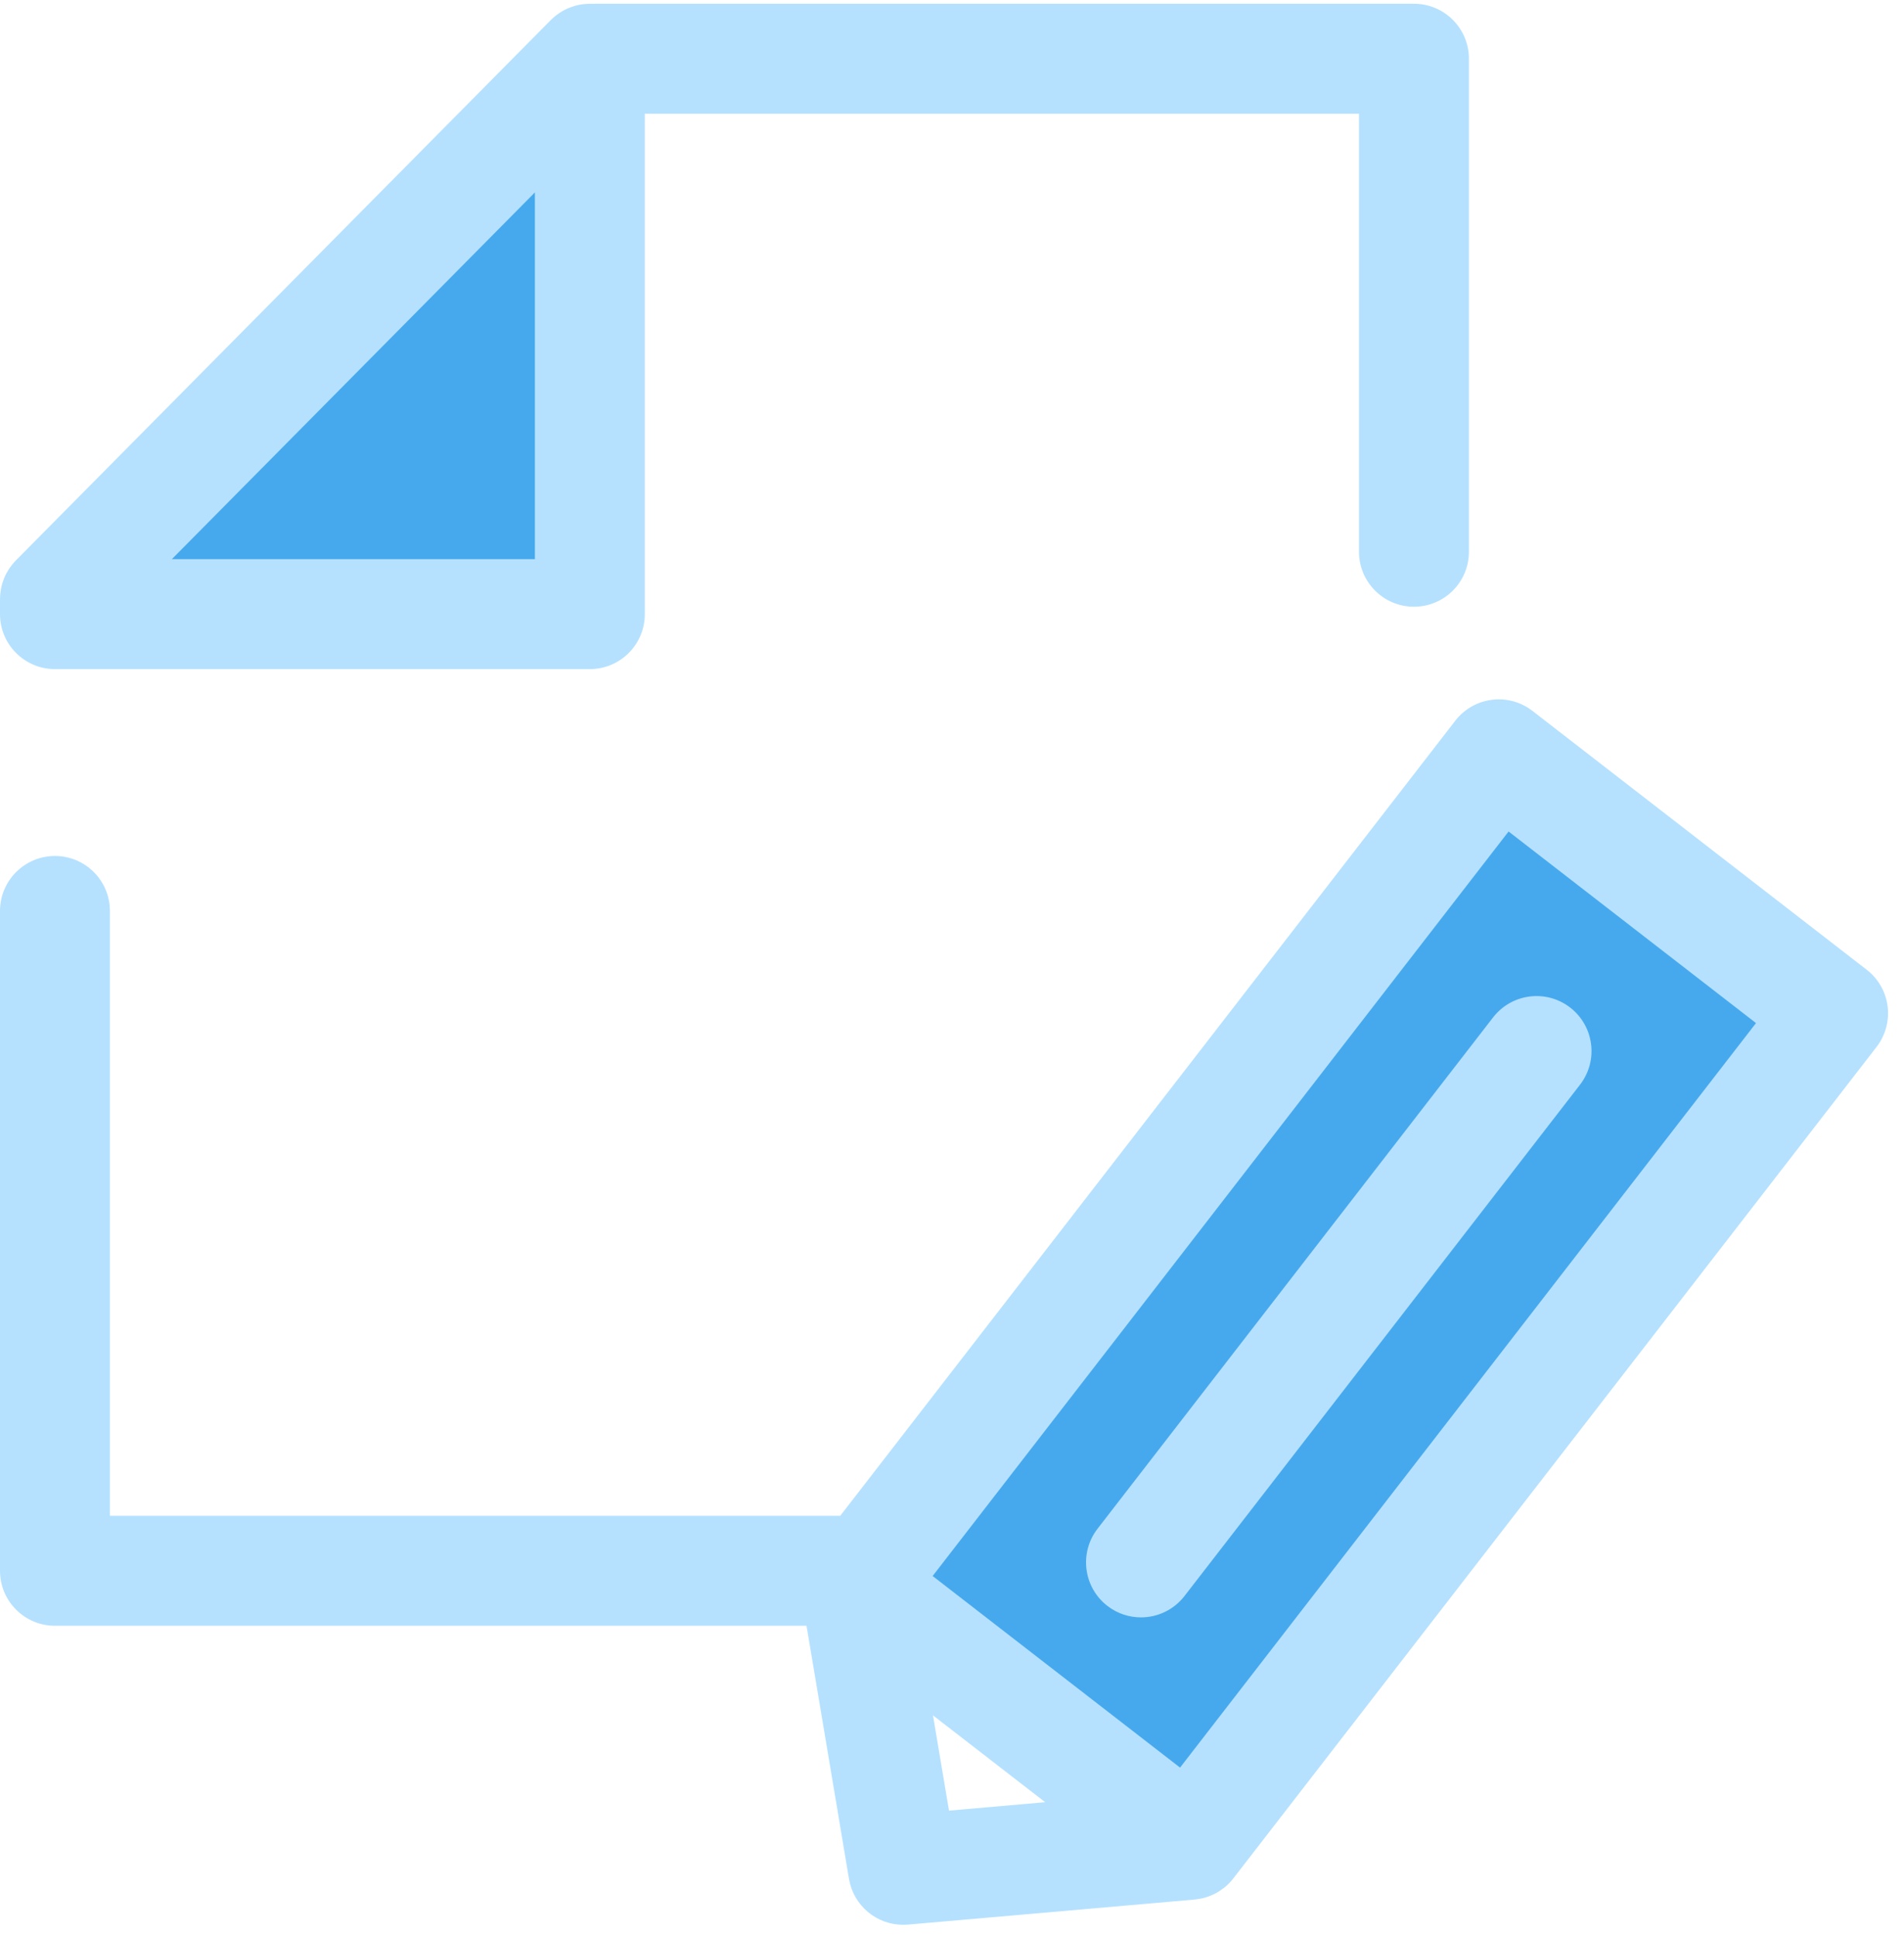 <?xml version="1.0" encoding="UTF-8"?>
<svg width="59px" height="60px" viewBox="0 0 59 60" version="1.1" xmlns="http://www.w3.org/2000/svg" xmlns:xlink="http://www.w3.org/1999/xlink">
    <!-- Generator: Sketch 48.2 (47327) - http://www.bohemiancoding.com/sketch -->
    <title>file</title>
    <desc>Created with Sketch.</desc>
    <defs></defs>
    <g id="Essay-Box-New---Main" stroke="none" stroke-width="1" fill="none" fill-rule="evenodd" transform="translate(-150, -6002)">
        <g id="file" transform="translate(150, 6002)">
            <polyline id="Fill-1" fill="#47A9ED" points="1.703 19.02 1.703 18.555 18.278 1.819 18.278 19.02 1.703 19.02"></polyline>
            <path d="M5.326,17.317 L16.575,5.959 L16.575,17.317 L5.326,17.317 Z M43.815,0.116 L18.278,0.116 C18.257,0.116 18.237,0.119 18.216,0.119 C18.197,0.12 18.177,0.121 18.158,0.122 C18.085,0.127 18.012,0.135 17.94,0.15 C17.938,0.15 17.937,0.151 17.935,0.151 C17.864,0.166 17.796,0.186 17.728,0.209 C17.71,0.215 17.692,0.222 17.675,0.228 C17.608,0.254 17.543,0.282 17.48,0.315 C17.477,0.316 17.474,0.317 17.472,0.319 C17.407,0.353 17.345,0.394 17.285,0.438 C17.269,0.449 17.254,0.46 17.239,0.472 C17.179,0.518 17.121,0.566 17.068,0.621 L0.493,17.356 C0.453,17.397 0.415,17.439 0.38,17.483 C0.357,17.511 0.337,17.541 0.316,17.57 C0.305,17.586 0.292,17.601 0.281,17.617 C0.257,17.654 0.236,17.692 0.215,17.73 C0.209,17.74 0.203,17.75 0.197,17.76 C0.176,17.799 0.158,17.839 0.141,17.88 C0.137,17.89 0.131,17.9 0.127,17.91 C0.111,17.948 0.098,17.988 0.085,18.027 C0.081,18.04 0.076,18.053 0.072,18.067 C0.061,18.103 0.053,18.14 0.044,18.177 C0.04,18.194 0.035,18.211 0.032,18.229 C0.025,18.263 0.021,18.297 0.017,18.331 C0.014,18.352 0.01,18.372 0.008,18.393 C0.005,18.427 0.004,18.461 0.003,18.496 C0.002,18.515 0,18.535 0,18.555 L0,19.02 C0,19.961 0.763,20.723 1.703,20.723 L18.278,20.723 C19.218,20.723 19.981,19.961 19.981,19.02 L19.981,3.522 L42.112,3.522 L42.112,17.089 C42.112,18.029 42.874,18.791 43.815,18.791 C44.755,18.791 45.518,18.029 45.518,17.089 L45.518,1.819 C45.518,0.879 44.755,0.116 43.815,0.116 Z" id="Fill-2" fill="#B5E1FF"></path>
            <g id="Group-6" transform="translate(0, 21.614)">
                <polyline id="Fill-3" fill="#47A9ED" points="26.512 27.504 46.444 1.752 56.804 9.771 36.872 35.523 26.512 27.504"></polyline>
                <path d="M36.567,33.131 L28.9,27.197 L46.747,4.138 L54.414,10.072 L36.567,33.131 Z M29.407,34.463 L28.911,31.513 L32.387,34.202 L29.407,34.463 Z M58.492,9.552 C58.435,9.104 58.203,8.697 57.845,8.421 L47.485,0.402 C46.741,-0.173 45.672,-0.037 45.096,0.707 L26.037,25.332 L3.406,25.332 L3.406,6.6 C3.406,5.659 2.644,4.897 1.703,4.897 C0.763,4.897 0,5.659 0,6.6 L0,27.035 C0,27.976 0.763,28.738 1.703,28.738 L24.992,28.738 L26.308,36.578 C26.447,37.405 27.163,37.999 27.986,37.999 C28.036,37.999 28.086,37.997 28.136,37.993 L37.02,37.217 C37.028,37.216 37.036,37.214 37.045,37.213 C37.059,37.212 37.073,37.21 37.087,37.208 C37.133,37.202 37.179,37.195 37.224,37.185 C37.236,37.183 37.248,37.18 37.259,37.178 C37.313,37.165 37.366,37.15 37.418,37.132 C37.431,37.128 37.444,37.123 37.457,37.118 C37.499,37.102 37.541,37.086 37.581,37.067 C37.595,37.061 37.608,37.055 37.622,37.049 C37.669,37.025 37.716,37 37.761,36.972 C37.776,36.963 37.791,36.953 37.805,36.943 C37.842,36.919 37.878,36.893 37.912,36.867 C37.923,36.858 37.935,36.85 37.946,36.841 C37.989,36.807 38.029,36.769 38.069,36.73 C38.079,36.719 38.09,36.709 38.1,36.698 C38.141,36.655 38.18,36.611 38.217,36.564 C38.217,36.564 38.218,36.563 38.218,36.562 L58.15,10.81 C58.426,10.453 58.549,10 58.492,9.552 Z" id="Fill-5" fill="#B5E1FF"></path>
            </g>
            <path d="M46.267,31.51 L34.01,47.347 C33.435,48.09 33.571,49.16 34.314,49.736 C34.625,49.976 34.992,50.092 35.356,50.092 C35.864,50.092 36.368,49.865 36.704,49.431 L48.96,33.595 C49.536,32.851 49.4,31.782 48.656,31.206 C47.912,30.63 46.843,30.767 46.267,31.51" id="Fill-7" fill="#B5E1FF"></path>
        </g>
    </g>
</svg>